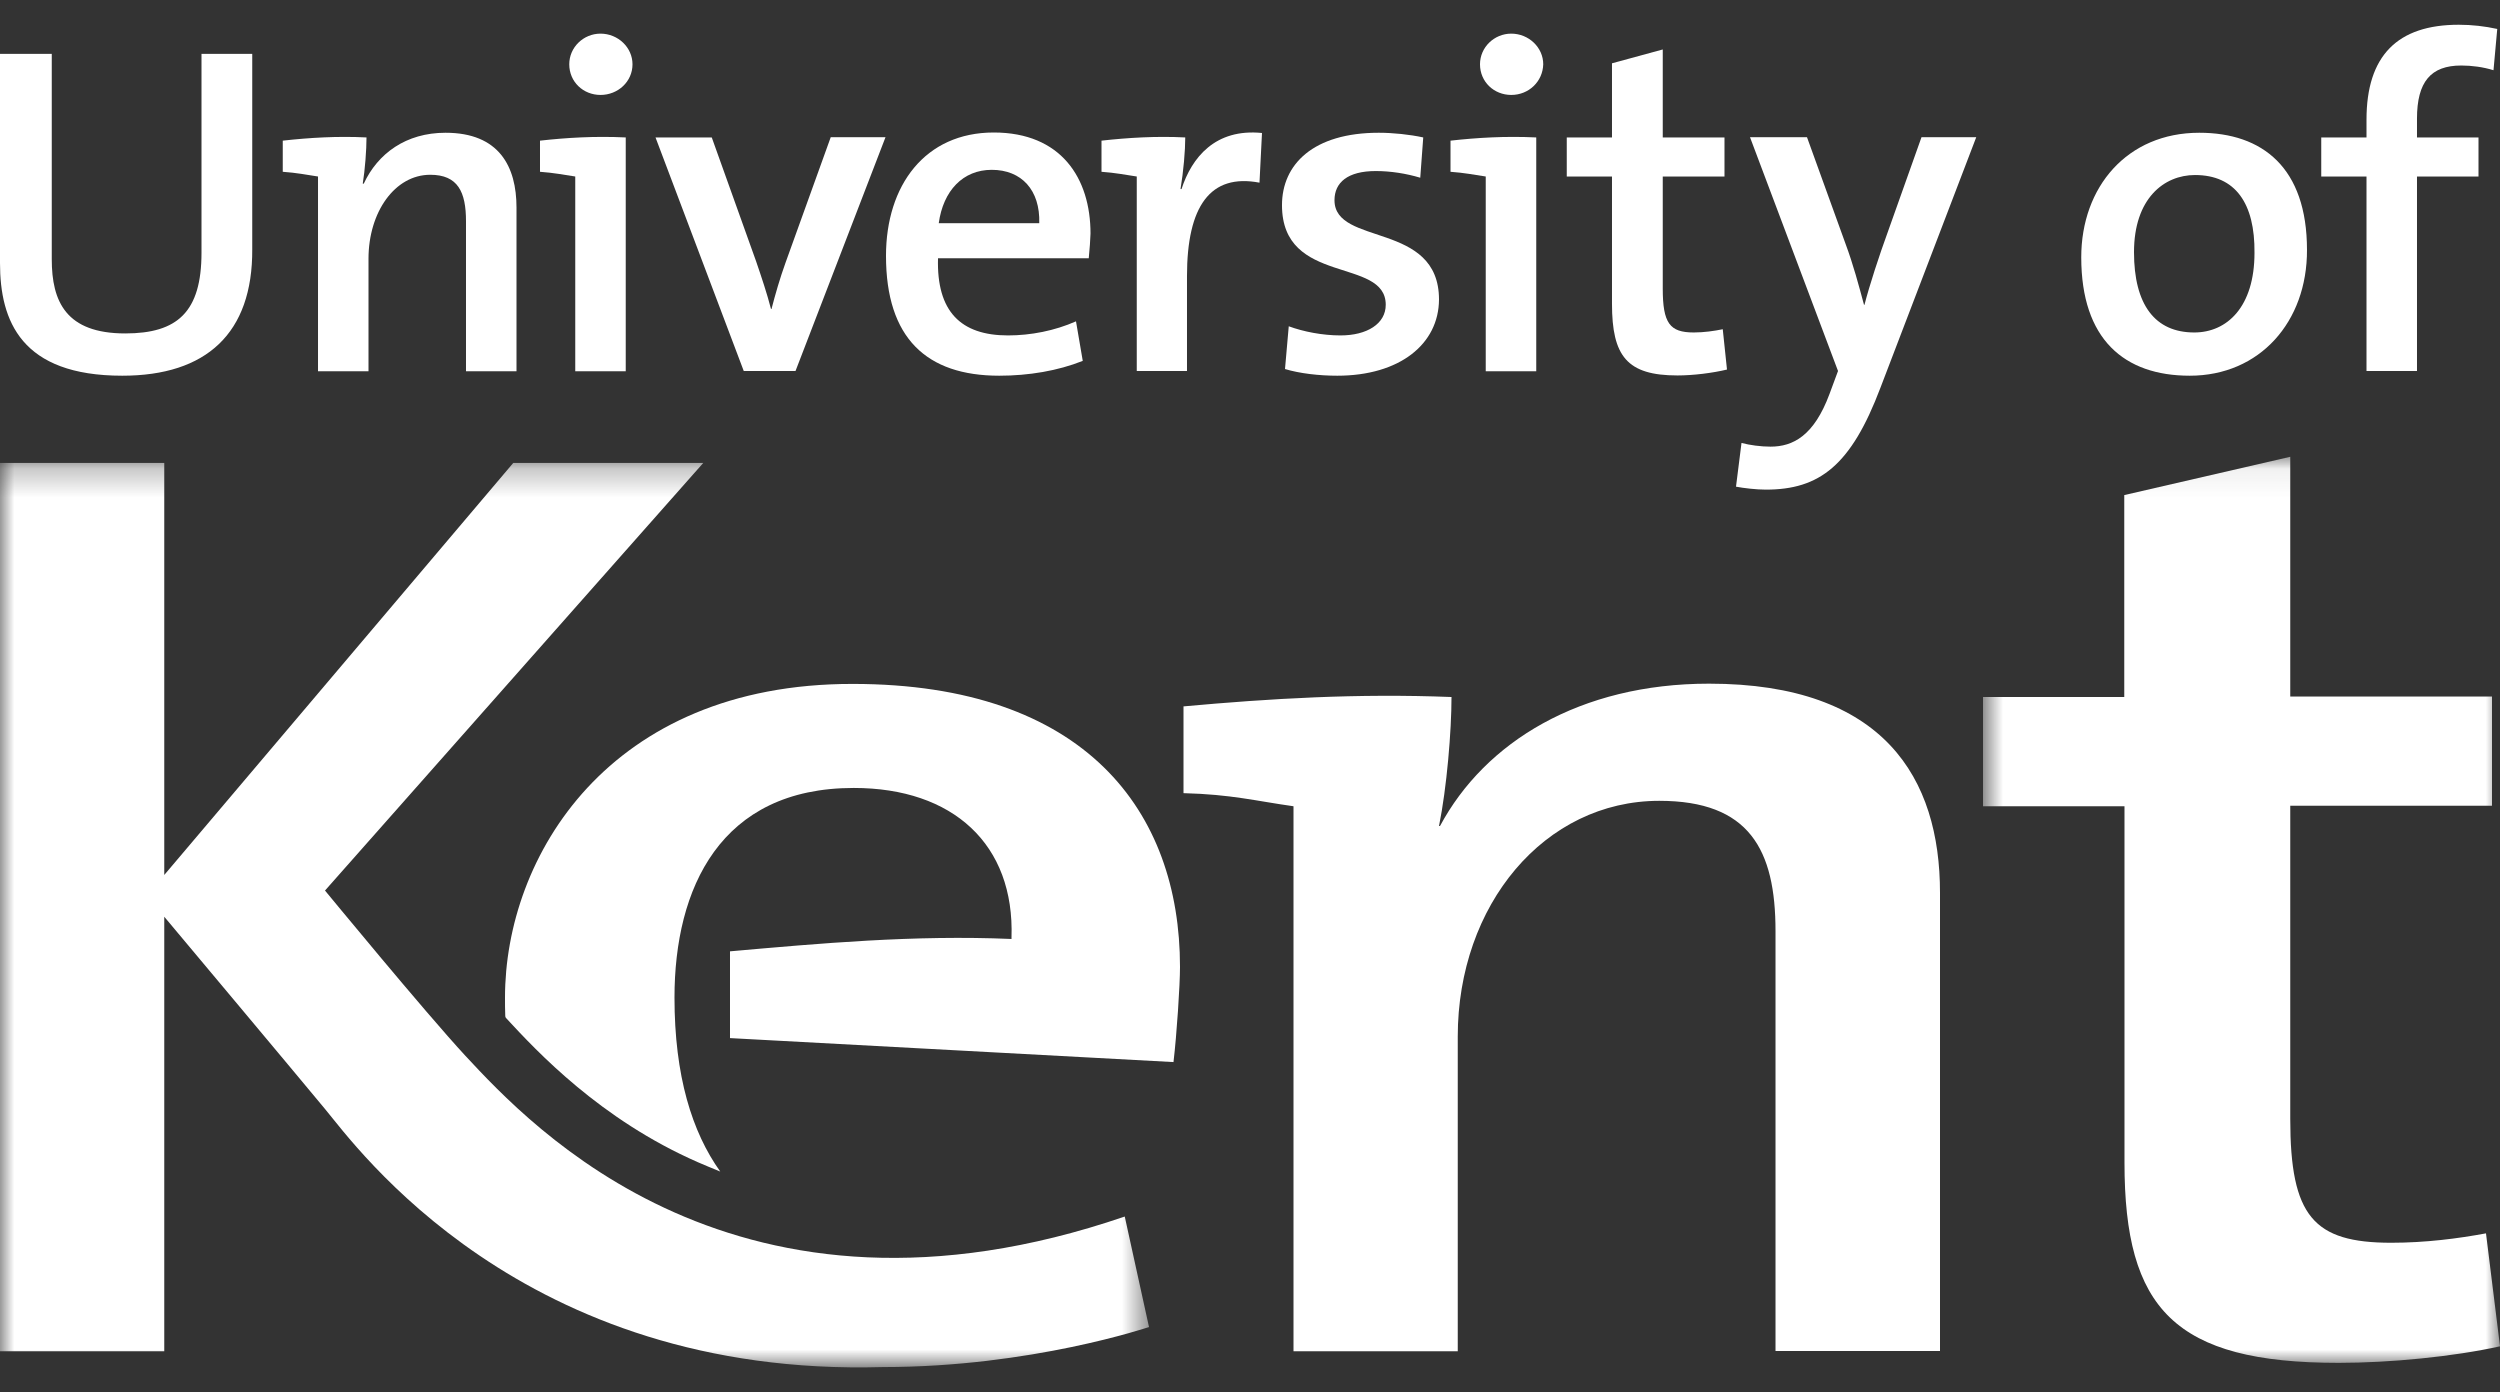 <svg width="88" height="49" viewBox="0 0 88 49" fill="none" xmlns="http://www.w3.org/2000/svg">
<rect x="0" y="0" width="88" height="49" fill="#333333" stroke="none"/>
<path d="M4.303 13.225C0.748 13.225 0 11.302 0 9.258V1.897H1.822V9.127C1.822 10.615 2.323 11.737 4.409 11.737C6.248 11.737 7.093 10.98 7.093 8.892V1.897H8.879V8.77C8.897 11.737 7.26 13.225 4.303 13.225Z" fill="white"/>
<path d="M16.403 13.06V7.787C16.403 6.761 16.122 6.152 15.145 6.152C13.904 6.152 12.971 7.457 12.971 9.11V13.068H11.194V6.213C10.789 6.152 10.446 6.082 9.953 6.047V4.951C10.886 4.847 11.88 4.786 12.901 4.838C12.901 5.273 12.848 5.978 12.769 6.465H12.804C13.297 5.404 14.291 4.673 15.682 4.673C17.574 4.673 18.181 5.865 18.181 7.309V13.068H16.403" fill="white"/>
<path d="M21.138 3.342C20.53 3.342 20.038 2.881 20.038 2.263C20.038 1.663 20.539 1.184 21.138 1.184C21.754 1.184 22.264 1.671 22.264 2.263C22.264 2.872 21.754 3.342 21.138 3.342ZM20.249 13.06V6.213C19.844 6.152 19.492 6.082 19.008 6.047V4.951C19.941 4.847 20.935 4.786 22.026 4.838V13.068H20.249" fill="white"/>
<path d="M28.002 13.059H26.18L23.074 4.838H25.054L26.611 9.188C26.805 9.754 26.998 10.328 27.139 10.876H27.157C27.289 10.363 27.456 9.788 27.65 9.249L29.242 4.829H31.17L28.002 13.059Z" fill="white"/>
<path d="M34.91 5.978C33.898 5.978 33.202 6.709 33.044 7.857H36.582C36.617 6.691 35.957 5.978 34.91 5.978ZM38.324 9.092H33.018C32.965 10.963 33.818 11.807 35.482 11.807C36.282 11.807 37.127 11.642 37.875 11.311L38.113 12.703C37.242 13.051 36.212 13.225 35.174 13.225C32.613 13.225 31.187 11.902 31.187 9.005C31.187 6.526 32.56 4.664 34.98 4.664C37.347 4.664 38.386 6.265 38.386 8.222C38.377 8.466 38.359 8.744 38.324 9.092Z" fill="white"/>
<path d="M44.334 6.43C42.601 6.099 41.782 7.257 41.782 9.719V13.059H40.014V6.213C39.609 6.152 39.257 6.082 38.773 6.047V4.951C39.706 4.847 40.7 4.786 41.721 4.838C41.721 5.299 41.659 6.03 41.554 6.656H41.589C41.95 5.543 42.777 4.516 44.422 4.681L44.334 6.43Z" fill="white"/>
<path d="M47.071 13.225C46.438 13.225 45.751 13.147 45.232 12.99L45.364 11.485C45.883 11.676 46.552 11.807 47.186 11.807C48.118 11.807 48.778 11.398 48.778 10.728C48.778 9.04 45.126 10.067 45.126 7.222C45.126 5.786 46.226 4.673 48.532 4.673C49.034 4.673 49.623 4.734 50.098 4.838L49.993 6.256C49.5 6.108 48.954 6.021 48.426 6.021C47.441 6.021 46.974 6.422 46.974 7.048C46.974 8.675 50.653 7.779 50.653 10.545C50.644 12.111 49.271 13.225 47.071 13.225Z" fill="white"/>
<path d="M53.196 3.342C52.589 3.342 52.096 2.881 52.096 2.263C52.096 1.663 52.598 1.184 53.196 1.184C53.812 1.184 54.322 1.671 54.322 2.263C54.305 2.872 53.812 3.342 53.196 3.342ZM52.298 13.06V6.213C51.894 6.152 51.542 6.082 51.058 6.047V4.951C51.99 4.847 52.985 4.786 54.076 4.838V13.068H52.298" fill="white"/>
<path d="M59.048 13.216C57.27 13.216 56.742 12.538 56.742 10.693V6.213H55.15V4.838H56.742V2.228L58.529 1.741V4.838H60.702V6.213H58.529V10.154C58.529 11.381 58.775 11.703 59.62 11.703C59.981 11.703 60.342 11.65 60.641 11.589L60.79 13.008C60.289 13.129 59.602 13.216 59.048 13.216Z" fill="white"/>
<path d="M66.194 13.642C65.155 16.392 64.046 17.235 62.154 17.235C61.829 17.235 61.38 17.183 61.107 17.131L61.301 15.591C61.582 15.669 61.987 15.722 62.322 15.722C63.114 15.722 63.853 15.339 64.398 13.869L64.698 13.059L61.6 4.829H63.606L64.962 8.579C65.234 9.31 65.428 10.041 65.613 10.728H65.63C65.798 10.067 66.15 8.988 66.449 8.17L67.637 4.829H69.564L66.194 13.642Z" fill="white"/>
<path d="M77.264 6.161C76.173 6.161 75.117 6.987 75.117 8.875C75.117 10.728 75.856 11.703 77.238 11.703C78.39 11.703 79.358 10.806 79.358 8.901C79.376 7.161 78.69 6.161 77.264 6.161ZM77.079 13.225C74.774 13.225 73.26 11.946 73.26 9.058C73.26 6.578 74.879 4.673 77.414 4.673C79.64 4.673 81.206 5.9 81.206 8.797C81.215 11.328 79.543 13.225 77.079 13.225Z" fill="white"/>
<path d="M87.771 2.472C87.41 2.359 87.006 2.306 86.636 2.306C85.562 2.306 85.078 2.881 85.078 4.177V4.838H87.243V6.213H85.078V13.059H83.301V6.213H81.708V4.838H83.301V4.212C83.301 1.958 84.392 0.871 86.548 0.871C87.014 0.871 87.463 0.923 87.903 1.019L87.771 2.472Z" fill="white"/>
<path d="M62.498 47.564V32.774C62.498 29.903 61.574 28.189 58.406 28.189C54.366 28.189 51.313 31.851 51.313 36.489V47.564H45.531V28.38C44.22 28.197 43.349 27.962 41.659 27.919V24.865C44.722 24.587 47.766 24.404 51.093 24.535C51.093 25.735 50.926 27.736 50.653 29.076H50.688C52.272 26.118 55.616 24.065 60.157 24.065C66.326 24.065 68.288 27.397 68.288 31.425V47.555H62.498V47.564Z" fill="white"/>
<mask id="mask0_338_65" style="mask-type:luminance" maskUnits="userSpaceOnUse" x="69" y="16" width="19" height="32">
<path d="M88 16.07H69.766V47.999H88V16.07Z" fill="white"/>
</mask>
<g mask="url(#mask0_338_65)">
<path d="M82.324 47.973C76.534 47.973 74.782 46.068 74.782 40.926V28.38H69.802V24.535H74.774V17.427L80.617 16.079V24.518H87.718V28.363H80.617V39.386C80.617 42.814 81.435 43.745 84.172 43.745C85.378 43.745 86.522 43.597 87.507 43.414L88 47.39C86.363 47.755 84.119 47.973 82.324 47.973Z" fill="white"/>
</g>
<mask id="mask1_338_65" style="mask-type:luminance" maskUnits="userSpaceOnUse" x="0" y="16" width="41" height="33">
<path d="M40.471 16.261H0V48.129H40.471V16.261Z" fill="white"/>
</mask>
<g mask="url(#mask1_338_65)">
<path d="M39.591 42.822L40.445 46.711C40.445 46.711 36.291 48.121 31.09 48.121C18.348 48.495 12.514 40.325 11.449 39.047C10.463 37.855 5.782 32.269 5.782 32.269V47.564H0V16.296H5.782V30.799L18.066 16.296H24.754L11.44 31.347C11.44 31.347 14.96 35.627 16.377 37.159C18.691 39.647 25.951 47.494 39.591 42.822Z" fill="white"/>
</g>
<path d="M17.838 35.862C18.902 37.011 21.129 39.403 24.561 40.908C24.825 41.021 25.089 41.134 25.353 41.239C24.358 39.847 23.742 37.872 23.742 35.114C23.742 31.269 25.353 27.736 30.052 27.736C33.546 27.736 35.719 29.72 35.605 33.009V33.052C32.173 32.904 28.846 33.209 25.696 33.487V36.541L41.307 37.385C41.422 36.41 41.536 34.679 41.536 34.035C41.536 28.563 38.21 24.074 30.017 24.074C21.41 24.065 17.776 30.172 17.776 35.114C17.776 35.331 17.776 35.532 17.785 35.749C17.785 35.819 17.811 35.827 17.838 35.862Z" fill="white"/>
</svg>
